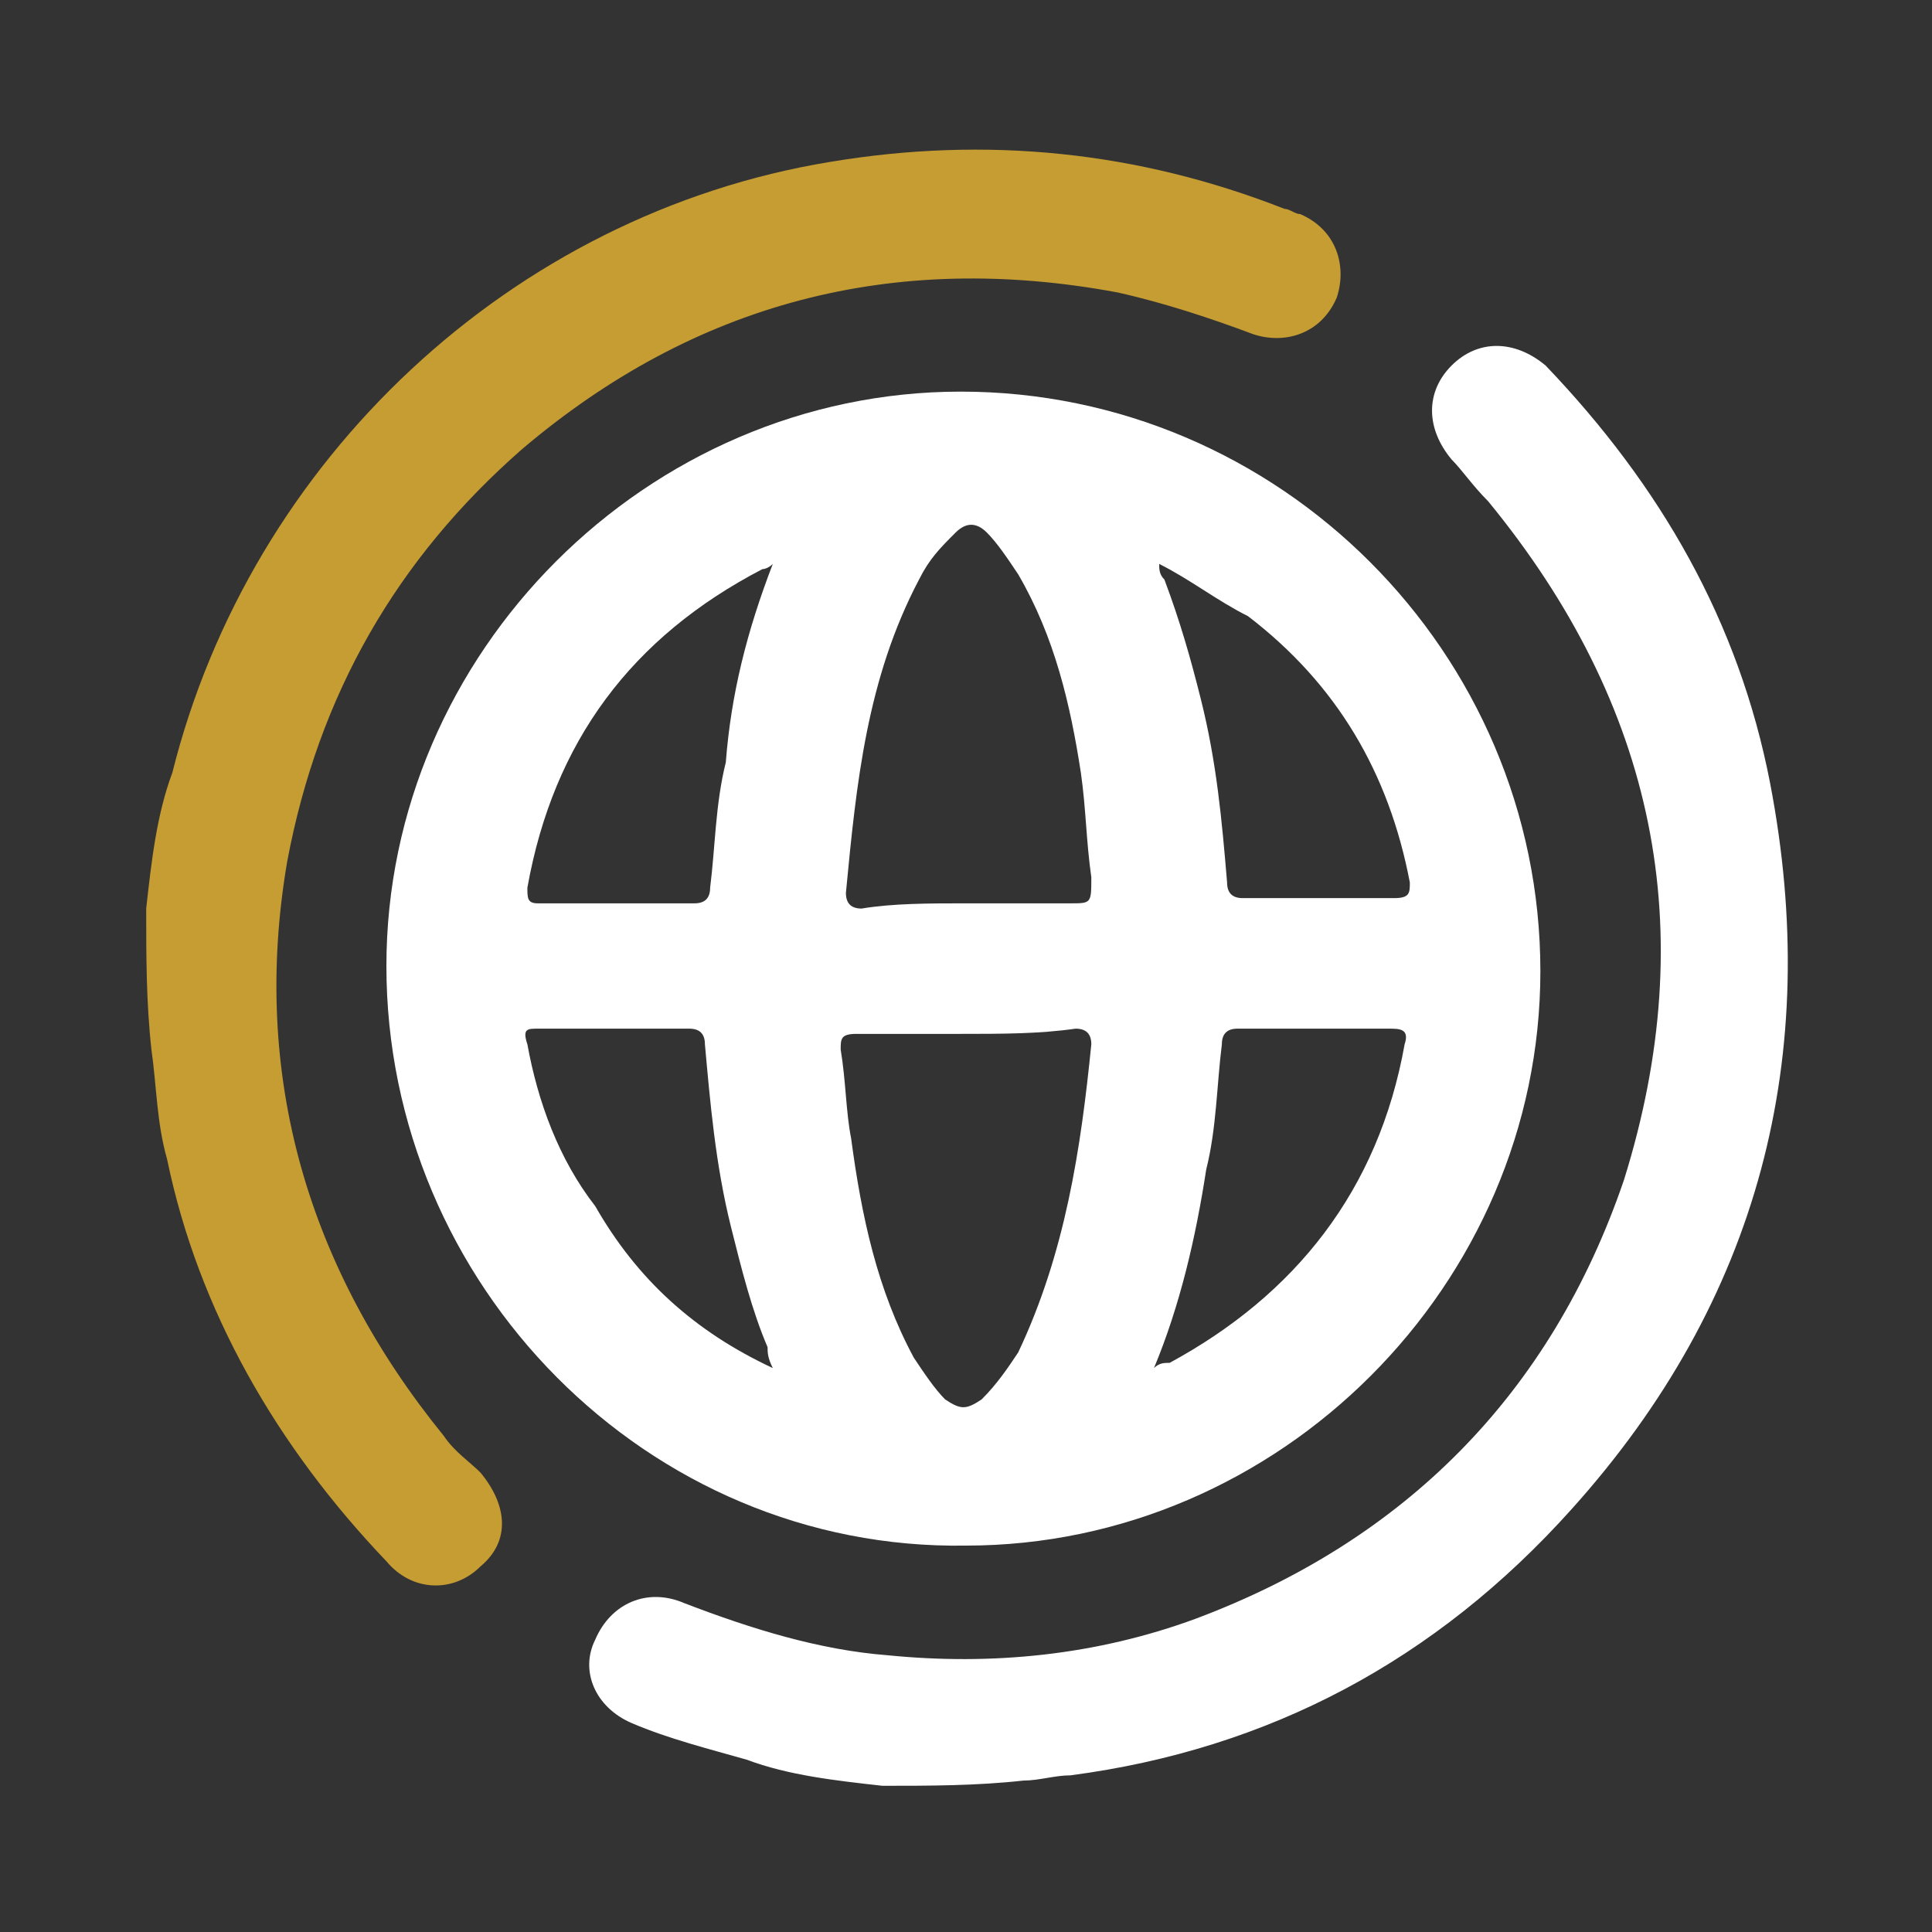 <svg version="1.1" id="Capa_1" xmlns="http://www.w3.org/2000/svg" x="0" y="0" viewBox="0 0 37 37" xml:space="preserve"><rect x="0" y="0" width="37" height="37" fill="#333333" stroke="none"/><style>.st0{fill:#fff}</style><path class="st0" d="M16.9 34.2c-.9-.1-1.8-.2-2.6-.5-.7-.2-1.5-.4-2.2-.7-.7-.3-1-1-.7-1.6.3-.7 1-1 1.7-.7 1.3.5 2.6.9 3.9 1 2 .2 4 0 5.9-.7 4-1.5 6.8-4.3 8.2-8.4 1.5-4.8.6-9.1-2.6-13-.3-.3-.5-.6-.7-.8-.5-.6-.5-1.3 0-1.8s1.2-.5 1.8 0c2.2 2.3 3.7 4.9 4.3 8 1 5.2-.2 9.9-3.8 13.9-2.6 2.9-5.8 4.6-9.6 5.1-.3 0-.6.1-.9.1-.9.1-1.8.1-2.7.1z"/><path d="M2.8 17.4c.1-.9.2-1.8.5-2.6 1.5-6 6.5-10.7 12.6-11.7 3-.5 5.9-.2 8.7.9.1 0 .2.1.3.1.7.3.9 1 .7 1.6-.3.7-1 .9-1.6.7-.8-.3-1.7-.6-2.6-.8-4.3-.8-8.1.2-11.4 3-2.4 2.1-3.9 4.7-4.5 7.9-.7 4.1.4 7.8 3 11 .2.3.5.5.7.7.5.6.6 1.3 0 1.8-.5.5-1.3.5-1.8-.1-2.1-2.2-3.6-4.8-4.2-7.7-.2-.7-.2-1.4-.3-2.1-.1-.9-.1-1.8-.1-2.7z" fill="#c69d32"/><path class="st0" d="M18.5 29.6c-6.1.1-11.1-5-11.1-11.1 0-6 5-11 11-11 6.1 0 11.1 5 11.1 11.1 0 6-5 11-11 11zm0-12.3h2c.4 0 .4 0 .4-.5-.1-.7-.1-1.3-.2-2-.2-1.3-.5-2.6-1.2-3.8-.2-.3-.4-.6-.6-.8-.2-.2-.4-.2-.6 0-.3.3-.5.5-.7.9-1 1.9-1.2 3.9-1.4 6 0 .2.1.3.3.3.6-.1 1.3-.1 2-.1zm-.1 2.5h-2c-.3 0-.3.1-.3.3.1.6.1 1.2.2 1.7.2 1.5.5 2.9 1.2 4.2.2.3.4.6.6.8.3.2.4.2.7 0 .3-.3.5-.6.7-.9.9-1.9 1.2-3.9 1.4-5.9 0-.2-.1-.3-.3-.3-.7.1-1.4.1-2.2.1zm3.8-9c0 .1 0 .2.1.3.3.8.5 1.5.7 2.3.3 1.2.4 2.3.5 3.5 0 .2.1.3.3.3h2.9c.3 0 .3-.1.3-.3-.4-2.1-1.4-3.8-3.1-5.1-.6-.3-1.1-.7-1.7-1zm-7.4 15.4c-.1-.2-.1-.3-.1-.4-.3-.7-.5-1.5-.7-2.3-.3-1.2-.4-2.4-.5-3.5 0-.2-.1-.3-.3-.3h-2.9c-.2 0-.3 0-.2.3.2 1.1.6 2.2 1.3 3.1.8 1.4 1.9 2.4 3.4 3.1zm7.3 0c.1-.1.2-.1.3-.1 2.4-1.3 4-3.3 4.5-6.1.1-.3-.1-.3-.3-.3h-2.9c-.2 0-.3.1-.3.3-.1.8-.1 1.6-.3 2.4-.2 1.3-.5 2.6-1 3.8zm-7.3-15.4c-.1.1-.2.1-.2.1-2.5 1.3-4 3.3-4.5 6.1 0 .2 0 .3.2.3h3c.2 0 .3-.1.3-.3.1-.8.1-1.6.3-2.4.1-1.3.4-2.5.9-3.8z"/></svg>